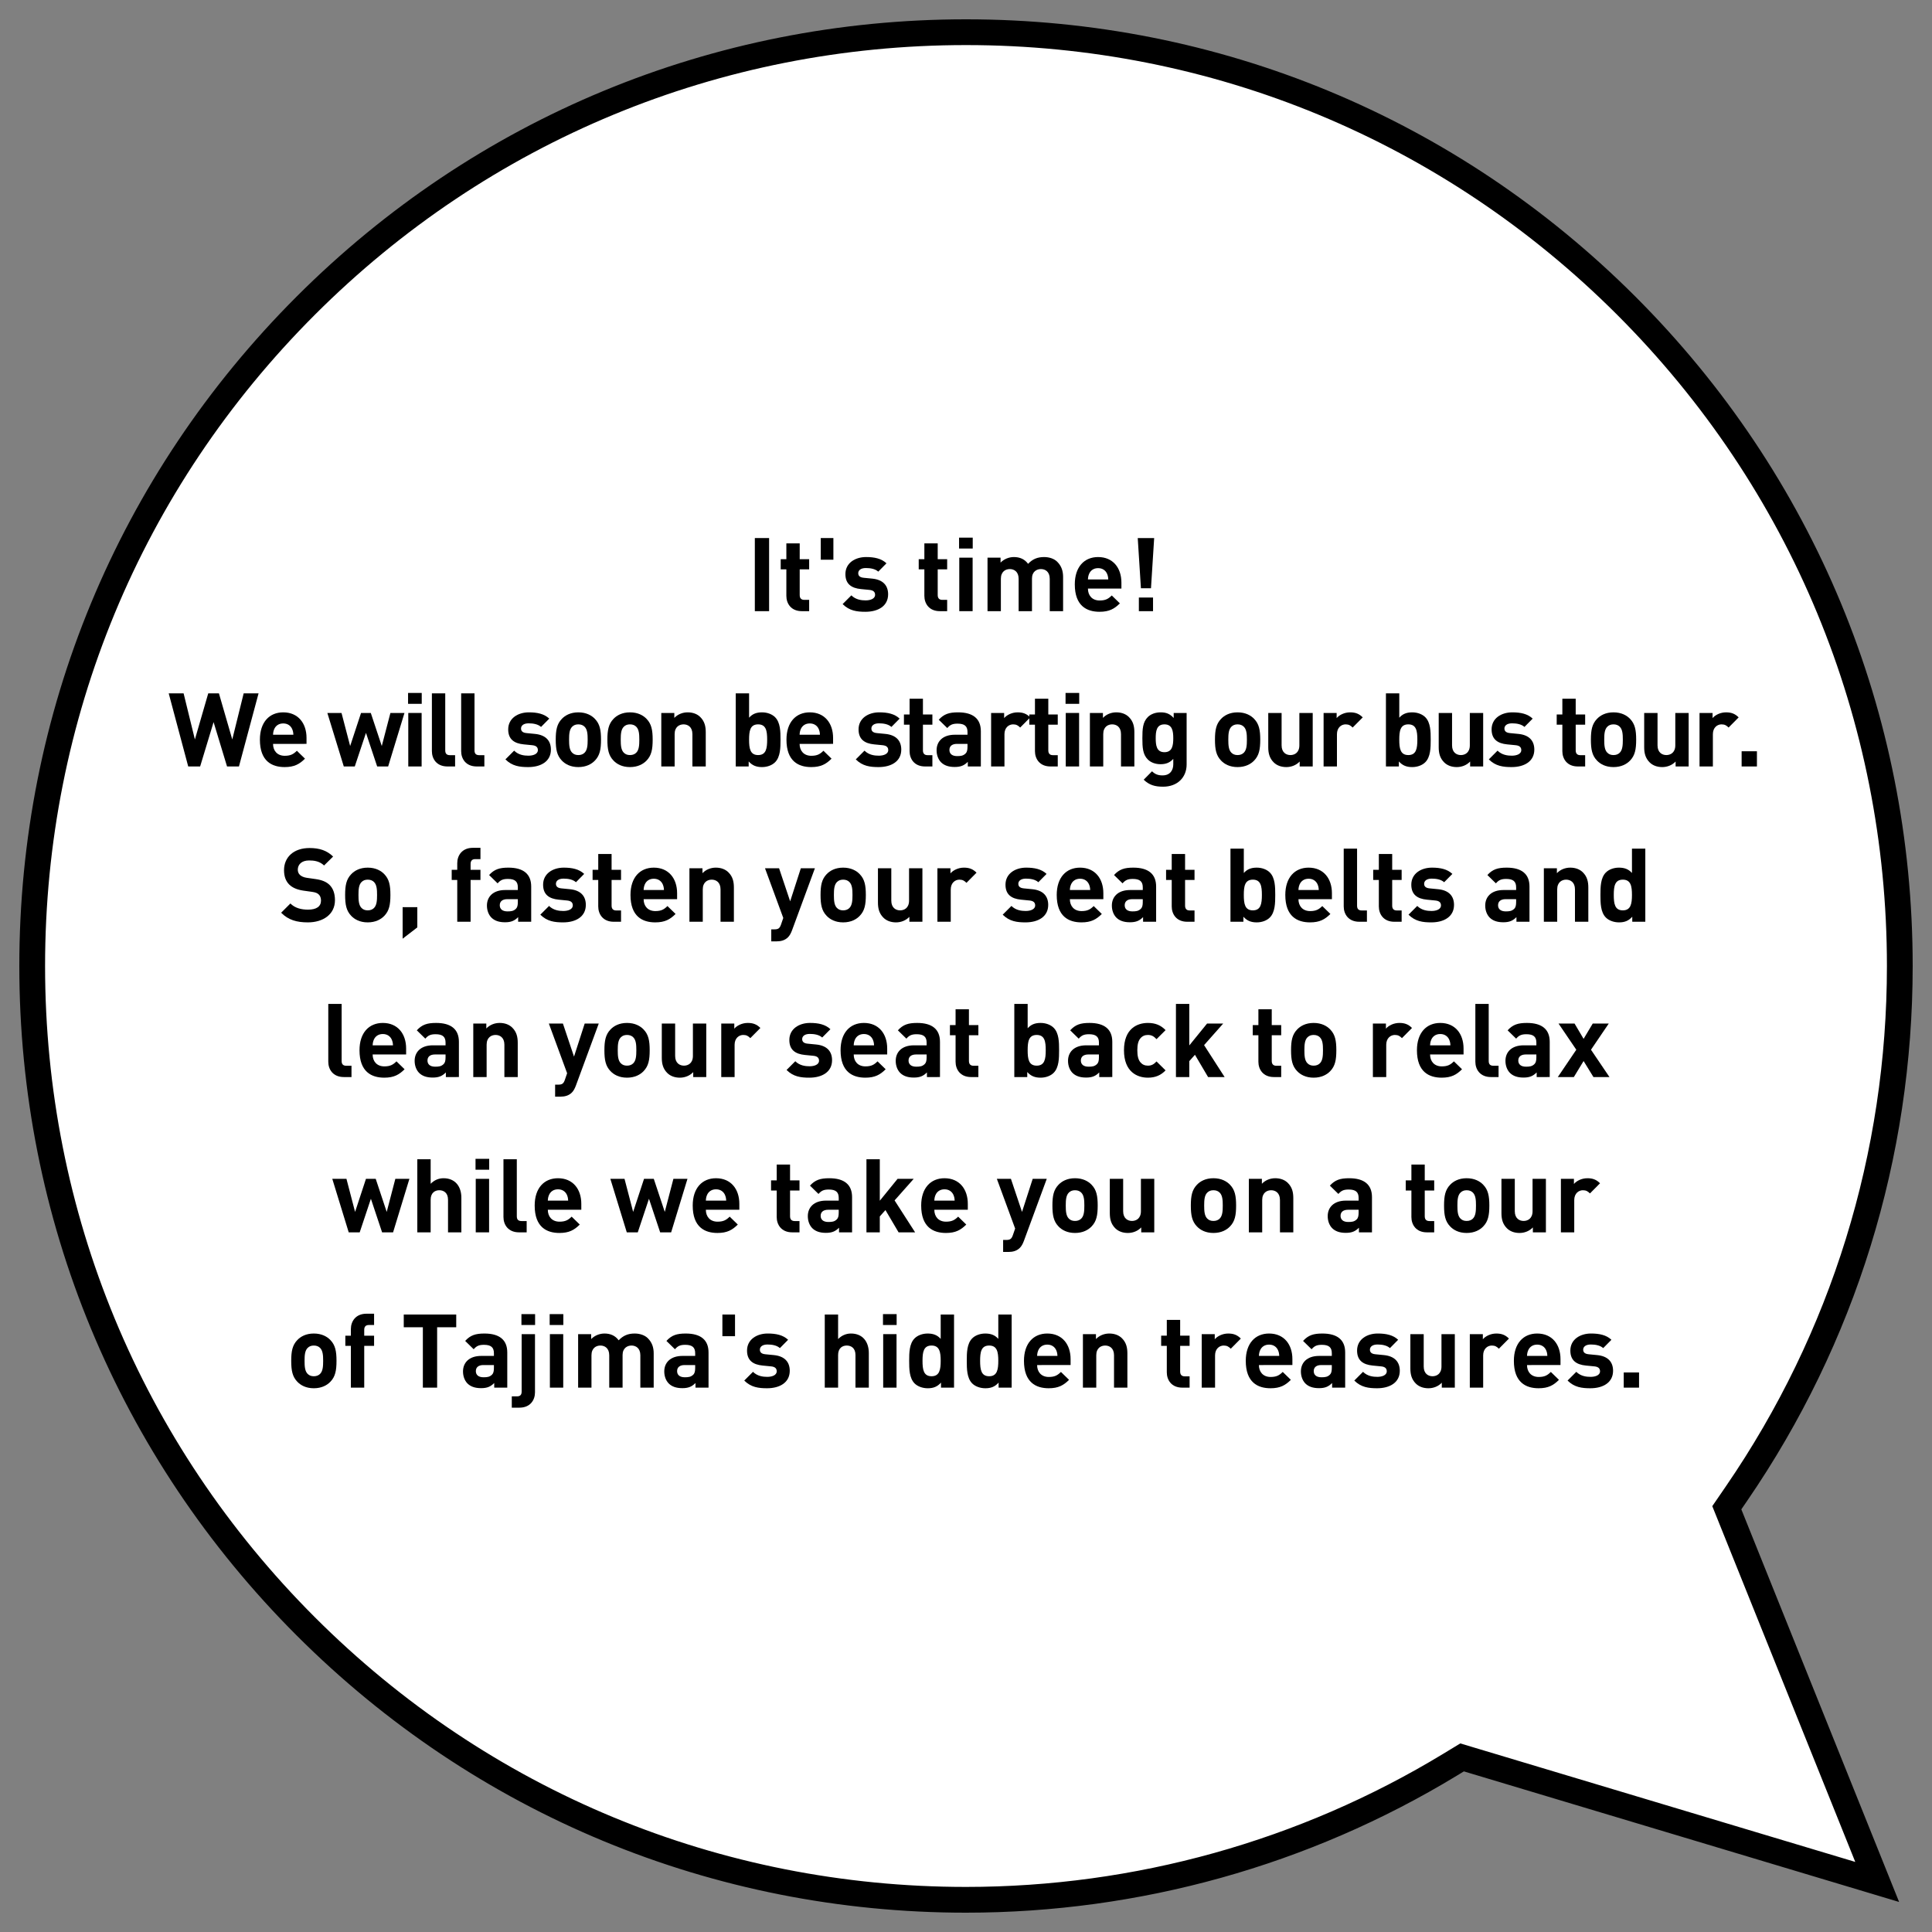 <?xml version="1.0" encoding="utf-8"?>
<!-- Generator: Adobe Illustrator 16.0.0, SVG Export Plug-In . SVG Version: 6.00 Build 0)  -->
<!DOCTYPE svg PUBLIC "-//W3C//DTD SVG 1.1//EN" "http://www.w3.org/Graphics/SVG/1.1/DTD/svg11.dtd">
<svg version="1.1" id="レイヤー_1" xmlns="http://www.w3.org/2000/svg" xmlns:xlink="http://www.w3.org/1999/xlink" x="0px"
	 y="0px" width="600px" height="600px" viewBox="0 0 600 600" enable-background="new 0 0 600 600" xml:space="preserve">
<rect x="0" y="0" width="600" height="600" fill="#808080" stroke="none"/>
<g>
	<g>
		<path fill="#FFFFFF" d="M300,590c-77.461,0-150.287-30.165-205.062-84.938C40.165,450.289,10,377.464,10,300
			c0-77.461,30.165-150.287,84.938-205.061C149.713,40.166,222.539,10,300,10c77.462,0,150.287,30.165,205.062,84.938
			C559.835,149.711,590,222.537,590,300c0,58.83-17.53,115.481-50.695,163.828l-3.028,4.416l46.698,116.207l-128.907-38.676
			l-3.802,2.309C405.09,575.506,353.129,590,300,590z"/>
		<path d="M300,14c76.394,0,148.215,29.749,202.232,83.767C556.251,151.784,586,223.605,586,300
			c0,58.02-17.287,113.888-49.993,161.565l-1.817,2.649l-2.424,3.533l1.598,3.976l42.802,106.509l-119.244-35.776l-3.408-1.023
			l-3.042,1.847l-2.281,1.385C403.641,571.706,352.397,586,300,586c-76.393,0-148.214-29.749-202.233-83.768
			C43.749,448.217,14,376.396,14,300c0-76.393,29.749-148.214,83.767-202.232C151.786,43.749,223.607,14,300,14 M300,6
			C221.47,6,147.639,36.582,92.11,92.111C36.581,147.64,6,221.47,6,300c0,78.529,30.58,152.361,86.11,207.89
			C147.64,563.419,221.47,594,300,594c53.862,0,106.54-14.695,152.341-42.497l2.281-1.385l135.163,40.553L540.786,468.74
			l1.817-2.649C576.229,417.073,594,359.639,594,300c0-78.531-30.58-152.361-86.11-207.89C452.36,36.581,378.53,6,300,6L300,6z"/>
	</g>
</g>
<g>
	<path d="M234.421,189.803v-22.706h4.432v22.706H234.421z"/>
	<path d="M249.026,189.803c-3.381,0-4.816-2.392-4.816-4.752v-8.228h-1.754v-3.157h1.754v-4.911h4.146v4.911h2.934v3.157h-2.934
		v7.973c0,0.957,0.446,1.499,1.435,1.499h1.499v3.508H249.026z"/>
	<path d="M254.893,173.826v-6.729h3.923v6.729H254.893z"/>
	<path d="M268.765,189.995c-2.615,0-4.975-0.287-7.08-2.392l2.711-2.711c1.371,1.371,3.156,1.562,4.433,1.562
		c1.435,0,2.935-0.479,2.935-1.722c0-0.829-0.447-1.403-1.755-1.531l-2.614-0.255c-2.998-0.287-4.848-1.595-4.848-4.656
		c0-3.444,3.029-5.294,6.41-5.294c2.582,0,4.752,0.446,6.346,1.945l-2.551,2.583c-0.957-0.86-2.424-1.116-3.859-1.116
		c-1.658,0-2.359,0.766-2.359,1.595c0,0.606,0.255,1.308,1.722,1.436l2.615,0.255c3.284,0.319,4.942,2.073,4.942,4.879
		C275.812,188.241,272.687,189.995,268.765,189.995z"/>
	<path d="M291.884,189.803c-3.38,0-4.814-2.392-4.814-4.752v-8.228h-1.755v-3.157h1.755v-4.911h4.145v4.911h2.935v3.157h-2.935
		v7.973c0,0.957,0.447,1.499,1.436,1.499h1.499v3.508H291.884z"/>
	<path d="M297.847,170.35v-3.381h4.242v3.381H297.847z M297.911,189.803v-16.615h4.146v16.615H297.911z"/>
	<path d="M326.006,189.803v-10.046c0-2.264-1.435-3.029-2.743-3.029c-1.274,0-2.772,0.766-2.772,2.934v10.142h-4.146v-10.046
		c0-2.264-1.436-3.029-2.742-3.029c-1.308,0-2.774,0.766-2.774,3.029v10.046h-4.146v-16.615h4.05v1.531
		c1.085-1.116,2.614-1.723,4.146-1.723c1.85,0,3.349,0.67,4.4,2.104c1.403-1.467,2.901-2.104,4.976-2.104
		c1.658,0,3.157,0.542,4.082,1.467c1.339,1.34,1.817,2.902,1.817,4.72v10.62L326.006,189.803L326.006,189.803z"/>
	<path d="M337.868,182.788c0,2.137,1.307,3.699,3.635,3.699c1.818,0,2.711-0.511,3.764-1.562l2.521,2.455
		c-1.69,1.69-3.316,2.615-6.314,2.615c-3.922,0-7.686-1.786-7.686-8.515c0-5.422,2.934-8.483,7.239-8.483
		c4.624,0,7.238,3.381,7.238,7.941v1.85H337.868z M343.8,178.163c-0.447-0.988-1.371-1.722-2.773-1.722
		c-1.403,0-2.328,0.733-2.774,1.722c-0.256,0.606-0.352,1.053-0.383,1.786h6.313C344.15,179.215,344.055,178.769,343.8,178.163z"/>
	<path d="M357.448,182.692h-3.125l-0.989-15.595h5.103L357.448,182.692z M353.685,189.803v-4.241h4.401v4.241H353.685z"/>
	<path d="M74.21,238.032h-3.7l-4.178-13.776l-4.177,13.776h-3.7l-6.06-22.706h4.625l3.508,14.318l4.146-14.318h3.317l4.145,14.318
		l3.541-14.318H80.3L74.21,238.032z"/>
	<path d="M84.796,231.017c0,2.137,1.309,3.699,3.636,3.699c1.817,0,2.711-0.511,3.763-1.562l2.52,2.455
		c-1.689,1.69-3.316,2.615-6.314,2.615c-3.922,0-7.686-1.786-7.686-8.515c0-5.422,2.934-8.483,7.24-8.483
		c4.623,0,7.238,3.381,7.238,7.941v1.85H84.796z M90.728,226.392c-0.446-0.988-1.371-1.722-2.773-1.722
		c-1.404,0-2.328,0.733-2.775,1.722c-0.255,0.606-0.351,1.053-0.383,1.786h6.314C91.079,227.444,90.983,226.999,90.728,226.392z"/>
	<path d="M120.544,238.032h-3.412l-3.476-10.429l-3.476,10.429h-3.413l-5.103-16.615h4.4l2.68,10.269l3.381-10.269h3.029
		l3.412,10.269l2.679-10.269h4.369L120.544,238.032z"/>
	<path d="M126.729,218.58v-3.381h4.242v3.381H126.729z M126.794,238.032v-16.615h4.146v16.615H126.794z"/>
	<path d="M138.976,238.032c-3.412,0-4.848-2.392-4.848-4.752v-17.954h4.146v17.699c0,0.988,0.414,1.499,1.467,1.499h1.595v3.508
		H138.976z"/>
	<path d="M148.065,238.032c-3.413,0-4.848-2.392-4.848-4.752v-17.954h4.146v17.699c0,0.988,0.415,1.499,1.467,1.499h1.595v3.508
		H148.065z"/>
	<path d="M164.042,238.224c-2.615,0-4.975-0.287-7.08-2.392l2.711-2.711c1.371,1.371,3.156,1.562,4.433,1.562
		c1.435,0,2.935-0.479,2.935-1.722c0-0.829-0.447-1.403-1.755-1.531l-2.614-0.255c-2.998-0.287-4.848-1.595-4.848-4.656
		c0-3.444,3.029-5.294,6.41-5.294c2.582,0,4.752,0.446,6.346,1.945l-2.551,2.583c-0.957-0.86-2.424-1.116-3.859-1.116
		c-1.658,0-2.359,0.766-2.359,1.595c0,0.606,0.255,1.308,1.722,1.436l2.615,0.255c3.284,0.319,4.942,2.073,4.942,4.879
		C171.089,236.469,167.964,238.224,164.042,238.224z"/>
	<path d="M184.77,236.183c-1.021,1.084-2.71,2.041-5.166,2.041s-4.114-0.957-5.135-2.041c-1.499-1.562-1.882-3.444-1.882-6.474
		c0-2.998,0.383-4.88,1.882-6.442c1.021-1.084,2.679-2.041,5.135-2.041s4.146,0.957,5.166,2.041
		c1.499,1.562,1.882,3.444,1.882,6.442C186.651,232.738,186.269,234.621,184.77,236.183z M181.549,225.69
		c-0.479-0.479-1.116-0.733-1.945-0.733s-1.435,0.255-1.913,0.733c-0.861,0.861-0.957,2.296-0.957,4.019
		c0,1.722,0.096,3.188,0.957,4.05c0.479,0.479,1.084,0.733,1.913,0.733s1.467-0.255,1.945-0.733c0.86-0.861,0.956-2.328,0.956-4.05
		C182.505,227.986,182.409,226.551,181.549,225.69z"/>
	<path d="M200.81,236.183c-1.02,1.084-2.71,2.041-5.166,2.041c-2.455,0-4.113-0.957-5.135-2.041
		c-1.498-1.562-1.881-3.444-1.881-6.474c0-2.998,0.383-4.88,1.881-6.442c1.021-1.084,2.68-2.041,5.135-2.041
		c2.456,0,4.146,0.957,5.166,2.041c1.5,1.562,1.883,3.444,1.883,6.442C202.692,232.738,202.31,234.621,200.81,236.183z
		 M197.589,225.69c-0.479-0.479-1.115-0.733-1.945-0.733c-0.828,0-1.435,0.255-1.913,0.733c-0.86,0.861-0.956,2.296-0.956,4.019
		c0,1.722,0.096,3.188,0.956,4.05c0.479,0.479,1.085,0.733,1.913,0.733c0.83,0,1.467-0.255,1.945-0.733
		c0.861-0.861,0.957-2.328,0.957-4.05C198.546,227.986,198.45,226.551,197.589,225.69z"/>
	<path d="M215.032,238.032v-10.046c0-2.264-1.436-3.029-2.742-3.029c-1.308,0-2.775,0.766-2.775,3.029v10.046h-4.145v-16.615h4.049
		v1.531c1.085-1.148,2.615-1.723,4.146-1.723c1.658,0,2.998,0.542,3.923,1.467c1.339,1.34,1.69,2.902,1.69,4.72v10.62H215.032z"/>
	<path d="M240.704,236.725c-0.925,0.925-2.424,1.499-4.05,1.499c-1.754,0-2.998-0.479-4.146-1.754v1.562h-4.019v-22.705h4.146v7.558
		c1.084-1.212,2.328-1.658,4.019-1.658c1.626,0,3.125,0.574,4.05,1.499c1.658,1.658,1.69,4.497,1.69,6.984
		C242.394,232.196,242.362,235.066,240.704,236.725z M235.442,224.958c-2.487,0-2.807,2.041-2.807,4.752s0.319,4.783,2.807,4.783
		c2.488,0,2.807-2.072,2.807-4.783S237.93,224.958,235.442,224.958z"/>
	<path d="M248.325,231.017c0,2.137,1.309,3.699,3.636,3.699c1.817,0,2.711-0.511,3.763-1.562l2.52,2.455
		c-1.689,1.69-3.316,2.615-6.314,2.615c-3.922,0-7.686-1.786-7.686-8.515c0-5.422,2.934-8.483,7.24-8.483
		c4.623,0,7.238,3.381,7.238,7.941v1.85H248.325z M254.257,226.392c-0.446-0.988-1.371-1.722-2.773-1.722
		c-1.404,0-2.328,0.733-2.775,1.722c-0.255,0.606-0.351,1.053-0.383,1.786h6.314C254.608,227.444,254.513,226.999,254.257,226.392z"
		/>
	<path d="M272.849,238.224c-2.615,0-4.975-0.287-7.08-2.392l2.711-2.711c1.371,1.371,3.156,1.562,4.433,1.562
		c1.435,0,2.935-0.479,2.935-1.722c0-0.829-0.447-1.403-1.755-1.531l-2.614-0.255c-2.998-0.287-4.848-1.595-4.848-4.656
		c0-3.444,3.029-5.294,6.41-5.294c2.582,0,4.752,0.446,6.346,1.945l-2.551,2.583c-0.957-0.86-2.424-1.116-3.859-1.116
		c-1.658,0-2.359,0.766-2.359,1.595c0,0.606,0.255,1.308,1.722,1.436l2.615,0.255c3.284,0.319,4.942,2.073,4.942,4.879
		C279.896,236.469,276.771,238.224,272.849,238.224z"/>
	<path d="M287.294,238.032c-3.38,0-4.814-2.392-4.814-4.752v-8.228h-1.755v-3.157h1.755v-4.911h4.145v4.911h2.935v3.157h-2.935
		v7.973c0,0.957,0.447,1.499,1.436,1.499h1.499v3.508H287.294z"/>
	<path d="M300.561,238.032v-1.436c-1.116,1.116-2.168,1.595-4.082,1.595c-1.882,0-3.253-0.479-4.241-1.467
		c-0.893-0.925-1.371-2.264-1.371-3.731c0-2.646,1.817-4.815,5.676-4.815h3.923v-0.829c0-1.817-0.893-2.615-3.093-2.615
		c-1.596,0-2.328,0.383-3.189,1.372l-2.646-2.584c1.626-1.785,3.221-2.296,5.995-2.296c4.654,0,7.078,1.978,7.078,5.868v10.938
		H300.561z M300.465,231.017h-3.284c-1.5,0-2.328,0.701-2.328,1.881c0,1.148,0.766,1.914,2.392,1.914
		c1.147,0,1.882-0.096,2.614-0.798c0.447-0.414,0.606-1.084,0.606-2.104V231.017z"/>
	<path d="M316.823,225.945c-0.638-0.638-1.181-0.988-2.199-0.988c-1.276,0-2.68,0.957-2.68,3.062v10.014h-4.146v-16.615h4.05v1.595
		c0.797-0.957,2.394-1.786,4.179-1.786c1.627,0,2.774,0.415,3.923,1.562L316.823,225.945z"/>
	<path d="M326.231,238.032c-3.382,0-4.816-2.392-4.816-4.752v-8.228h-1.754v-3.157h1.754v-4.911h4.146v4.911h2.935v3.157h-2.935
		v7.973c0,0.957,0.446,1.499,1.436,1.499h1.499v3.508H326.231z"/>
	<path d="M330.917,218.58v-3.381h4.242v3.381H330.917z M330.981,238.032v-16.615h4.146v16.615H330.981z"/>
	<path d="M348.138,238.032v-10.046c0-2.264-1.435-3.029-2.741-3.029c-1.308,0-2.774,0.766-2.774,3.029v10.046h-4.146v-16.615h4.052
		v1.531c1.084-1.148,2.613-1.723,4.145-1.723c1.658,0,2.998,0.542,3.924,1.467c1.339,1.34,1.689,2.902,1.689,4.72v10.62H348.138z"/>
	<path d="M361.214,244.314c-2.552,0-4.306-0.51-6.027-2.168l2.582-2.615c0.927,0.893,1.851,1.275,3.255,1.275
		c2.486,0,3.348-1.754,3.348-3.444v-1.69c-1.084,1.212-2.328,1.659-3.954,1.659s-3.029-0.543-3.954-1.468
		c-1.562-1.562-1.689-3.699-1.689-6.601c0-2.902,0.128-5.007,1.689-6.57c0.925-0.925,2.359-1.467,3.986-1.467
		c1.754,0,2.901,0.479,4.05,1.754v-1.562h4.019v16.01C368.517,241.414,365.679,244.314,361.214,244.314z M361.628,224.958
		c-2.455,0-2.711,2.104-2.711,4.306c0,2.2,0.256,4.337,2.711,4.337s2.742-2.137,2.742-4.337
		C364.37,227.062,364.083,224.958,361.628,224.958z"/>
	<path d="M389.499,236.183c-1.021,1.084-2.71,2.041-5.166,2.041c-2.455,0-4.113-0.957-5.135-2.041
		c-1.498-1.562-1.881-3.444-1.881-6.474c0-2.998,0.383-4.88,1.881-6.442c1.021-1.084,2.68-2.041,5.135-2.041
		c2.456,0,4.146,0.957,5.166,2.041c1.5,1.562,1.883,3.444,1.883,6.442C391.382,232.738,390.999,234.621,389.499,236.183z
		 M386.278,225.69c-0.479-0.479-1.115-0.733-1.945-0.733c-0.828,0-1.435,0.255-1.913,0.733c-0.86,0.861-0.956,2.296-0.956,4.019
		c0,1.722,0.096,3.188,0.956,4.05c0.479,0.479,1.085,0.733,1.913,0.733c0.83,0,1.467-0.255,1.945-0.733
		c0.86-0.861,0.957-2.328,0.957-4.05C387.235,227.986,387.14,226.551,386.278,225.69z"/>
	<path d="M403.626,238.032v-1.53c-1.084,1.147-2.615,1.722-4.146,1.722c-1.658,0-2.997-0.542-3.924-1.467
		c-1.34-1.34-1.688-2.902-1.688-4.72v-10.62h4.146v10.046c0,2.264,1.436,3.029,2.742,3.029c1.308,0,2.774-0.766,2.774-3.029v-10.046
		h4.146v16.615H403.626L403.626,238.032z"/>
	<path d="M420.081,225.945c-0.637-0.638-1.18-0.988-2.199-0.988c-1.275,0-2.68,0.957-2.68,3.062v10.014h-4.146v-16.615h4.051v1.595
		c0.797-0.957,2.393-1.786,4.178-1.786c1.627,0,2.774,0.415,3.923,1.562L420.081,225.945z"/>
	<path d="M442.628,236.725c-0.926,0.925-2.424,1.499-4.051,1.499c-1.754,0-2.998-0.479-4.146-1.754v1.562h-4.018v-22.705h4.146
		v7.558c1.085-1.212,2.328-1.658,4.02-1.658c1.627,0,3.125,0.574,4.051,1.499c1.658,1.658,1.689,4.497,1.689,6.984
		C444.318,232.196,444.286,235.066,442.628,236.725z M437.365,224.958c-2.487,0-2.808,2.041-2.808,4.752s0.319,4.783,2.808,4.783
		c2.487,0,2.806-2.072,2.806-4.783S439.853,224.958,437.365,224.958z"/>
	<path d="M456.562,238.032v-1.53c-1.084,1.147-2.614,1.722-4.146,1.722c-1.658,0-2.997-0.542-3.922-1.467
		c-1.34-1.34-1.69-2.902-1.69-4.72v-10.62h4.146v10.046c0,2.264,1.436,3.029,2.742,3.029c1.309,0,2.774-0.766,2.774-3.029v-10.046
		h4.146v16.615H456.562L456.562,238.032z"/>
	<path d="M469.446,238.224c-2.615,0-4.976-0.287-7.08-2.392l2.711-2.711c1.371,1.371,3.157,1.562,4.434,1.562
		c1.436,0,2.935-0.479,2.935-1.722c0-0.829-0.447-1.403-1.754-1.531l-2.615-0.255c-2.998-0.287-4.848-1.595-4.848-4.656
		c0-3.444,3.028-5.294,6.409-5.294c2.583,0,4.752,0.446,6.347,1.945l-2.552,2.583c-0.957-0.86-2.424-1.116-3.858-1.116
		c-1.658,0-2.359,0.766-2.359,1.595c0,0.606,0.256,1.308,1.724,1.436l2.614,0.255c3.284,0.319,4.942,2.073,4.942,4.879
		C476.494,236.469,473.369,238.224,469.446,238.224z"/>
	<path d="M490.016,238.032c-3.38,0-4.814-2.392-4.814-4.752v-8.228h-1.754v-3.157h1.754v-4.911h4.146v4.911h2.936v3.157h-2.936
		v7.973c0,0.957,0.446,1.499,1.436,1.499h1.5v3.508H490.016z"/>
	<path d="M506.247,236.183c-1.021,1.084-2.711,2.041-5.166,2.041c-2.456,0-4.115-0.957-5.135-2.041
		c-1.499-1.562-1.882-3.444-1.882-6.474c0-2.998,0.383-4.88,1.882-6.442c1.02-1.084,2.679-2.041,5.135-2.041
		c2.455,0,4.145,0.957,5.166,2.041c1.498,1.562,1.881,3.444,1.881,6.442C508.128,232.738,507.745,234.621,506.247,236.183z
		 M503.026,225.69c-0.479-0.479-1.117-0.733-1.945-0.733c-0.83,0-1.437,0.255-1.914,0.733c-0.861,0.861-0.957,2.296-0.957,4.019
		c0,1.722,0.096,3.188,0.957,4.05c0.479,0.479,1.084,0.733,1.914,0.733c0.828,0,1.467-0.255,1.945-0.733
		c0.86-0.861,0.957-2.328,0.957-4.05C503.983,227.986,503.888,226.551,503.026,225.69z"/>
	<path d="M520.374,238.032v-1.53c-1.084,1.147-2.615,1.722-4.146,1.722c-1.658,0-2.996-0.542-3.923-1.467
		c-1.34-1.34-1.688-2.902-1.688-4.72v-10.62h4.145v10.046c0,2.264,1.437,3.029,2.744,3.029s2.773-0.766,2.773-3.029v-10.046h4.146
		v16.615H520.374L520.374,238.032z"/>
	<path d="M536.829,225.945c-0.637-0.638-1.18-0.988-2.201-0.988c-1.275,0-2.678,0.957-2.678,3.062v10.014h-4.146v-16.615h4.052
		v1.595c0.797-0.957,2.391-1.786,4.178-1.786c1.627,0,2.772,0.415,3.922,1.562L536.829,225.945z"/>
	<path d="M540.878,238.032v-4.72h4.752v4.72H540.878z"/>
	<path d="M95.606,286.452c-3.445,0-6.06-0.733-8.292-2.998l2.87-2.87c1.436,1.436,3.381,1.914,5.485,1.914
		c2.614,0,4.019-0.989,4.019-2.807c0-0.798-0.224-1.467-0.702-1.914c-0.446-0.414-0.956-0.638-2.009-0.797l-2.742-0.383
		c-1.945-0.287-3.381-0.893-4.401-1.882c-1.085-1.084-1.626-2.551-1.626-4.464c0-4.051,2.997-6.889,7.908-6.889
		c3.125,0,5.39,0.766,7.335,2.646l-2.806,2.774c-1.436-1.371-3.158-1.562-4.656-1.562c-2.36,0-3.508,1.308-3.508,2.87
		c0,0.574,0.19,1.181,0.669,1.627c0.446,0.414,1.181,0.766,2.104,0.893l2.68,0.383c2.072,0.287,3.38,0.861,4.336,1.754
		c1.213,1.148,1.755,2.807,1.755,4.815C104.025,283.964,100.358,286.452,95.606,286.452z"/>
	<path d="M119.364,284.411c-1.021,1.084-2.711,2.041-5.166,2.041c-2.456,0-4.115-0.957-5.135-2.041
		c-1.499-1.562-1.882-3.444-1.882-6.474c0-2.998,0.383-4.88,1.882-6.442c1.02-1.084,2.679-2.041,5.135-2.041
		c2.455,0,4.145,0.957,5.166,2.041c1.498,1.562,1.881,3.444,1.881,6.442C121.245,280.966,120.862,282.848,119.364,284.411z
		 M116.144,273.918c-0.479-0.479-1.117-0.733-1.945-0.733c-0.83,0-1.436,0.255-1.914,0.733c-0.861,0.861-0.957,2.296-0.957,4.019
		c0,1.722,0.096,3.188,0.957,4.05c0.479,0.479,1.084,0.733,1.914,0.733c0.828,0,1.467-0.255,1.945-0.733
		c0.86-0.861,0.956-2.328,0.956-4.05C117.1,276.214,117.004,274.78,116.144,273.918z"/>
	<path d="M125.04,291.522v-9.79h4.561v6.282L125.04,291.522z"/>
	<path d="M146.15,273.281v12.979h-4.146v-12.979h-1.723v-3.157h1.723v-2.073c0-2.359,1.467-4.752,4.848-4.752h2.359v3.509h-1.627
		c-0.988,0-1.435,0.542-1.435,1.499v1.817h3.062v3.157L146.15,273.281L146.15,273.281z"/>
	<path d="M160.915,286.26v-1.436c-1.115,1.116-2.168,1.595-4.082,1.595c-1.881,0-3.252-0.479-4.24-1.467
		c-0.894-0.925-1.372-2.264-1.372-3.731c0-2.646,1.817-4.815,5.677-4.815h3.922v-0.829c0-1.817-0.893-2.615-3.093-2.615
		c-1.595,0-2.328,0.383-3.188,1.372l-2.647-2.584c1.626-1.785,3.221-2.296,5.995-2.296c4.656,0,7.08,1.978,7.08,5.868v10.938
		H160.915z M160.819,279.245h-3.284c-1.499,0-2.328,0.701-2.328,1.881c0,1.148,0.766,1.914,2.392,1.914
		c1.148,0,1.882-0.096,2.615-0.798c0.447-0.414,0.605-1.084,0.605-2.104V279.245z"/>
	<path d="M174.883,286.452c-2.614,0-4.976-0.287-7.079-2.392l2.71-2.711c1.372,1.371,3.157,1.562,4.433,1.562
		c1.436,0,2.935-0.479,2.935-1.722c0-0.829-0.446-1.403-1.755-1.531l-2.614-0.255c-2.998-0.287-4.848-1.595-4.848-4.656
		c0-3.444,3.03-5.294,6.41-5.294c2.583,0,4.752,0.446,6.347,1.945l-2.552,2.583c-0.956-0.86-2.423-1.116-3.858-1.116
		c-1.658,0-2.36,0.766-2.36,1.595c0,0.606,0.255,1.308,1.722,1.436l2.615,0.255c3.285,0.319,4.943,2.073,4.943,4.879
		C181.931,284.698,178.806,286.452,174.883,286.452z"/>
	<path d="M190.604,286.26c-3.381,0-4.815-2.392-4.815-4.752v-8.228h-1.755v-3.157h1.755v-4.911h4.146v4.911h2.934v3.157h-2.934
		v7.973c0,0.957,0.447,1.499,1.436,1.499h1.498v3.508H190.604L190.604,286.26z"/>
	<path d="M199.884,279.245c0,2.137,1.309,3.699,3.636,3.699c1.817,0,2.711-0.511,3.763-1.562l2.52,2.455
		c-1.689,1.69-3.316,2.615-6.314,2.615c-3.922,0-7.686-1.786-7.686-8.515c0-5.422,2.934-8.483,7.24-8.483
		c4.623,0,7.238,3.381,7.238,7.941v1.85H199.884L199.884,279.245z M205.815,274.62c-0.446-0.988-1.371-1.722-2.773-1.722
		c-1.404,0-2.328,0.733-2.775,1.722c-0.255,0.606-0.351,1.053-0.383,1.786h6.314C206.167,275.672,206.071,275.226,205.815,274.62z"
		/>
	<path d="M223.769,286.26v-10.046c0-2.264-1.435-3.029-2.742-3.029c-1.307,0-2.774,0.766-2.774,3.029v10.046h-4.146v-16.615h4.051
		v1.531c1.084-1.148,2.614-1.723,4.145-1.723c1.658,0,2.998,0.542,3.924,1.467c1.339,1.34,1.689,2.902,1.689,4.72v10.62
		L223.769,286.26L223.769,286.26z"/>
	<path d="M245.964,288.939c-0.35,0.925-0.732,1.627-1.243,2.137c-0.956,0.957-2.2,1.275-3.571,1.275h-1.627v-3.73h0.957
		c1.18,0,1.658-0.287,2.072-1.499l0.702-2.041l-5.677-15.436h4.369l3.444,10.269l3.316-10.269h4.369L245.964,288.939z"/>
	<path d="M267.011,284.411c-1.02,1.084-2.71,2.041-5.166,2.041c-2.455,0-4.113-0.957-5.135-2.041
		c-1.498-1.562-1.881-3.444-1.881-6.474c0-2.998,0.383-4.88,1.881-6.442c1.021-1.084,2.68-2.041,5.135-2.041
		c2.456,0,4.146,0.957,5.166,2.041c1.5,1.562,1.883,3.444,1.883,6.442C268.894,280.966,268.511,282.848,267.011,284.411z
		 M263.79,273.918c-0.479-0.479-1.115-0.733-1.945-0.733c-0.828,0-1.435,0.255-1.913,0.733c-0.86,0.861-0.956,2.296-0.956,4.019
		c0,1.722,0.096,3.188,0.956,4.05c0.479,0.479,1.085,0.733,1.913,0.733c0.83,0,1.467-0.255,1.945-0.733
		c0.861-0.861,0.957-2.328,0.957-4.05C264.747,276.214,264.651,274.78,263.79,273.918z"/>
	<path d="M282.414,286.26v-1.53c-1.085,1.147-2.615,1.722-4.146,1.722c-1.658,0-2.998-0.542-3.924-1.467
		c-1.339-1.34-1.689-2.902-1.689-4.72v-10.62h4.146v10.046c0,2.264,1.435,3.029,2.742,3.029s2.774-0.766,2.774-3.029v-10.046h4.146
		v16.615H282.414L282.414,286.26z"/>
	<path d="M300.145,274.173c-0.638-0.638-1.18-0.988-2.2-0.988c-1.275,0-2.68,0.957-2.68,3.062v10.014h-4.145v-16.615h4.049v1.595
		c0.798-0.957,2.393-1.786,4.178-1.786c1.627,0,2.775,0.415,3.924,1.562L300.145,274.173z"/>
	<path d="M318.48,286.452c-2.614,0-4.977-0.287-7.079-2.392l2.71-2.711c1.372,1.371,3.156,1.562,4.433,1.562
		c1.437,0,2.935-0.479,2.935-1.722c0-0.829-0.445-1.403-1.755-1.531l-2.613-0.255c-2.998-0.287-4.849-1.595-4.849-4.656
		c0-3.444,3.03-5.294,6.41-5.294c2.583,0,4.752,0.446,6.347,1.945l-2.552,2.583c-0.956-0.86-2.423-1.116-3.857-1.116
		c-1.658,0-2.36,0.766-2.36,1.595c0,0.606,0.255,1.308,1.722,1.436l2.615,0.255c3.285,0.319,4.943,2.073,4.943,4.879
		C325.528,284.698,322.403,286.452,318.48,286.452z"/>
	<path d="M332.257,279.245c0,2.137,1.308,3.699,3.635,3.699c1.818,0,2.711-0.511,3.765-1.562l2.52,2.455
		c-1.689,1.69-3.315,2.615-6.313,2.615c-3.922,0-7.687-1.786-7.687-8.515c0-5.422,2.935-8.483,7.239-8.483
		c4.624,0,7.239,3.381,7.239,7.941v1.85H332.257L332.257,279.245z M338.188,274.62c-0.446-0.988-1.37-1.722-2.773-1.722
		s-2.328,0.733-2.774,1.722c-0.256,0.606-0.352,1.053-0.383,1.786h6.314C338.539,275.672,338.443,275.226,338.188,274.62z"/>
	<path d="M354.993,286.26v-1.436c-1.115,1.116-2.168,1.595-4.082,1.595c-1.881,0-3.252-0.479-4.24-1.467
		c-0.894-0.925-1.372-2.264-1.372-3.731c0-2.646,1.817-4.815,5.677-4.815h3.923v-0.829c0-1.817-0.894-2.615-3.094-2.615
		c-1.595,0-2.328,0.383-3.188,1.372l-2.647-2.584c1.626-1.785,3.222-2.296,5.995-2.296c4.656,0,7.08,1.978,7.08,5.868v10.938
		H354.993z M354.897,279.245h-3.284c-1.499,0-2.328,0.701-2.328,1.881c0,1.148,0.766,1.914,2.392,1.914
		c1.148,0,1.882-0.096,2.615-0.798c0.447-0.414,0.605-1.084,0.605-2.104V279.245z"/>
	<path d="M368.706,286.26c-3.381,0-4.815-2.392-4.815-4.752v-8.228h-1.755v-3.157h1.755v-4.911h4.146v4.911h2.934v3.157h-2.934
		v7.973c0,0.957,0.447,1.499,1.436,1.499h1.498v3.508H368.706L368.706,286.26z"/>
	<path d="M394.345,284.953c-0.924,0.925-2.423,1.499-4.049,1.499c-1.754,0-2.998-0.479-4.146-1.754v1.562h-4.019v-22.706h4.146
		v7.558c1.085-1.212,2.328-1.658,4.02-1.658c1.626,0,3.125,0.574,4.049,1.499c1.659,1.658,1.691,4.497,1.691,6.984
		S396.004,283.294,394.345,284.953z M389.083,273.185c-2.486,0-2.807,2.041-2.807,4.752s0.319,4.783,2.807,4.783
		c2.488,0,2.807-2.072,2.807-4.783S391.571,273.185,389.083,273.185z"/>
	<path d="M403.243,279.245c0,2.137,1.307,3.699,3.635,3.699c1.818,0,2.711-0.511,3.764-1.562l2.521,2.455
		c-1.691,1.69-3.317,2.615-6.314,2.615c-3.923,0-7.686-1.786-7.686-8.515c0-5.422,2.934-8.483,7.238-8.483
		c4.625,0,7.239,3.381,7.239,7.941v1.85H403.243L403.243,279.245z M409.175,274.62c-0.447-0.988-1.372-1.722-2.774-1.722
		s-2.328,0.733-2.774,1.722c-0.255,0.606-0.351,1.053-0.382,1.786h6.313C409.524,275.672,409.429,275.226,409.175,274.62z"/>
	<path d="M422.153,286.26c-3.413,0-4.849-2.392-4.849-4.752v-17.954h4.146v17.699c0,0.988,0.415,1.499,1.467,1.499h1.595v3.508
		H422.153L422.153,286.26z"/>
	<path d="M433.027,286.26c-3.38,0-4.815-2.392-4.815-4.752v-8.228h-1.754v-3.157h1.754v-4.911h4.146v4.911h2.935v3.157h-2.935v7.973
		c0,0.957,0.445,1.499,1.435,1.499h1.5v3.508H433.027L433.027,286.26z"/>
	<path d="M444.507,286.452c-2.614,0-4.975-0.287-7.079-2.392l2.71-2.711c1.372,1.371,3.158,1.562,4.435,1.562
		c1.436,0,2.934-0.479,2.934-1.722c0-0.829-0.446-1.403-1.754-1.531l-2.615-0.255c-2.998-0.287-4.848-1.595-4.848-4.656
		c0-3.444,3.03-5.294,6.41-5.294c2.584,0,4.752,0.446,6.347,1.945l-2.552,2.583c-0.956-0.86-2.423-1.116-3.857-1.116
		c-1.659,0-2.36,0.766-2.36,1.595c0,0.606,0.256,1.308,1.723,1.436l2.615,0.255c3.285,0.319,4.942,2.073,4.942,4.879
		C451.556,284.698,448.431,286.452,444.507,286.452z"/>
	<path d="M470.944,286.26v-1.436c-1.117,1.116-2.169,1.595-4.082,1.595c-1.882,0-3.254-0.479-4.242-1.467
		c-0.894-0.925-1.371-2.264-1.371-3.731c0-2.646,1.818-4.815,5.677-4.815h3.923v-0.829c0-1.817-0.893-2.615-3.094-2.615
		c-1.595,0-2.328,0.383-3.188,1.372l-2.646-2.584c1.627-1.785,3.221-2.296,5.996-2.296c4.655,0,7.079,1.978,7.079,5.868v10.938
		H470.944z M470.849,279.245h-3.284c-1.499,0-2.328,0.701-2.328,1.881c0,1.148,0.766,1.914,2.393,1.914
		c1.147,0,1.881-0.096,2.614-0.798c0.446-0.414,0.605-1.084,0.605-2.104V279.245z"/>
	<path d="M489.12,286.26v-10.046c0-2.264-1.436-3.029-2.742-3.029s-2.774,0.766-2.774,3.029v10.046h-4.146v-16.615h4.051v1.531
		c1.084-1.148,2.614-1.723,4.146-1.723c1.657,0,2.998,0.542,3.924,1.467c1.339,1.34,1.688,2.902,1.688,4.72v10.62L489.12,286.26
		L489.12,286.26z"/>
	<path d="M506.915,286.26v-1.562c-1.148,1.275-2.359,1.754-4.113,1.754c-1.627,0-3.157-0.574-4.082-1.499
		c-1.657-1.658-1.689-4.528-1.689-7.016s0.032-5.326,1.689-6.984c0.925-0.925,2.424-1.499,4.05-1.499
		c1.69,0,2.967,0.446,4.051,1.658v-7.558h4.146v22.706H506.915L506.915,286.26z M503.981,273.185c-2.487,0-2.808,2.041-2.808,4.752
		s0.319,4.783,2.808,4.783c2.487,0,2.838-2.072,2.838-4.783S506.47,273.185,503.981,273.185z"/>
	<path d="M106.8,334.489c-3.413,0-4.848-2.393-4.848-4.752v-17.955h4.146v17.699c0,0.988,0.415,1.5,1.467,1.5h1.595v3.508H106.8z"/>
	<path d="M115.729,327.474c0,2.138,1.308,3.699,3.636,3.699c1.817,0,2.711-0.512,3.763-1.562l2.52,2.454
		c-1.69,1.689-3.317,2.615-6.314,2.615c-3.923,0-7.686-1.787-7.686-8.516c0-5.422,2.934-8.482,7.239-8.482
		c4.624,0,7.239,3.381,7.239,7.941v1.85H115.729z M121.66,322.849c-0.446-0.987-1.372-1.723-2.774-1.723
		c-1.403,0-2.328,0.734-2.775,1.723c-0.254,0.605-0.35,1.054-0.382,1.785h6.314C122.011,323.901,121.915,323.454,121.66,322.849z"/>
	<path d="M138.466,334.489v-1.436c-1.117,1.114-2.169,1.594-4.082,1.594c-1.882,0-3.254-0.479-4.242-1.467
		c-0.893-0.925-1.371-2.265-1.371-3.73c0-2.646,1.818-4.816,5.677-4.816h3.923v-0.828c0-1.817-0.893-2.615-3.094-2.615
		c-1.595,0-2.328,0.384-3.189,1.371l-2.646-2.584c1.627-1.785,3.221-2.295,5.996-2.295c4.655,0,7.079,1.978,7.079,5.867v10.939
		H138.466L138.466,334.489z M138.37,327.474h-3.285c-1.499,0-2.328,0.701-2.328,1.881c0,1.148,0.766,1.914,2.393,1.914
		c1.147,0,1.881-0.096,2.614-0.799c0.446-0.414,0.606-1.084,0.606-2.104V327.474z"/>
	<path d="M156.642,334.489v-10.047c0-2.264-1.435-3.029-2.742-3.029s-2.774,0.766-2.774,3.029v10.047h-4.146v-16.615h4.051v1.531
		c1.084-1.148,2.614-1.723,4.145-1.723c1.658,0,2.998,0.541,3.924,1.467c1.339,1.34,1.689,2.902,1.689,4.719v10.621H156.642
		L156.642,334.489z"/>
	<path d="M178.837,337.167c-0.35,0.926-0.732,1.627-1.243,2.137c-0.956,0.957-2.2,1.275-3.571,1.275h-1.627v-3.73h0.957
		c1.18,0,1.658-0.287,2.072-1.498l0.702-2.041l-5.677-15.436h4.369l3.444,10.268l3.316-10.268h4.369L178.837,337.167z"/>
	<path d="M199.884,332.64c-1.02,1.084-2.71,2.041-5.166,2.041c-2.455,0-4.113-0.957-5.135-2.041
		c-1.498-1.562-1.881-3.444-1.881-6.475c0-2.998,0.383-4.879,1.881-6.441c1.021-1.084,2.68-2.041,5.135-2.041
		c2.456,0,4.146,0.957,5.166,2.041c1.5,1.562,1.883,3.443,1.883,6.441C201.767,329.194,201.384,331.077,199.884,332.64z
		 M196.663,322.147c-0.479-0.479-1.115-0.734-1.945-0.734c-0.828,0-1.435,0.256-1.913,0.734c-0.86,0.861-0.956,2.295-0.956,4.018
		s0.096,3.189,0.956,4.051c0.479,0.479,1.085,0.732,1.913,0.732c0.83,0,1.467-0.254,1.945-0.732
		c0.861-0.861,0.957-2.328,0.957-4.051S197.524,323.009,196.663,322.147z"/>
	<path d="M215.287,334.489v-1.531c-1.085,1.148-2.615,1.723-4.146,1.723c-1.658,0-2.998-0.543-3.924-1.467
		c-1.339-1.34-1.689-2.902-1.689-4.721v-10.619h4.146v10.045c0,2.264,1.435,3.029,2.742,3.029s2.774-0.766,2.774-3.029v-10.045
		h4.146v16.615H215.287L215.287,334.489z"/>
	<path d="M233.018,322.401c-0.638-0.637-1.18-0.988-2.2-0.988c-1.275,0-2.68,0.957-2.68,3.062v10.014h-4.145v-16.615h4.049v1.594
		c0.798-0.957,2.393-1.785,4.178-1.785c1.627,0,2.775,0.414,3.924,1.562L233.018,322.401z"/>
	<path d="M251.354,334.681c-2.614,0-4.976-0.287-7.079-2.393l2.71-2.711c1.372,1.371,3.157,1.562,4.433,1.562
		c1.436,0,2.935-0.479,2.935-1.722c0-0.83-0.446-1.403-1.755-1.53l-2.614-0.257c-2.998-0.286-4.848-1.594-4.848-4.655
		c0-3.443,3.03-5.293,6.41-5.293c2.583,0,4.752,0.444,6.347,1.944l-2.552,2.582c-0.956-0.858-2.423-1.114-3.858-1.114
		c-1.658,0-2.36,0.766-2.36,1.594c0,0.606,0.255,1.309,1.722,1.436l2.615,0.256c3.285,0.318,4.943,2.072,4.943,4.879
		C258.401,332.927,255.276,334.681,251.354,334.681z"/>
	<path d="M265.13,327.474c0,2.138,1.307,3.699,3.635,3.699c1.818,0,2.711-0.512,3.764-1.562l2.52,2.454
		c-1.69,1.689-3.316,2.615-6.314,2.615c-3.922,0-7.686-1.787-7.686-8.516c0-5.422,2.934-8.482,7.239-8.482
		c4.624,0,7.239,3.381,7.239,7.941v1.85H265.13z M271.062,322.849c-0.447-0.987-1.371-1.723-2.774-1.723s-2.328,0.734-2.774,1.723
		c-0.256,0.605-0.352,1.054-0.383,1.785h6.314C271.412,323.901,271.316,323.454,271.062,322.849z"/>
	<path d="M287.866,334.489v-1.436c-1.115,1.114-2.168,1.594-4.082,1.594c-1.881,0-3.252-0.479-4.24-1.467
		c-0.894-0.925-1.372-2.265-1.372-3.73c0-2.646,1.817-4.816,5.677-4.816h3.922v-0.828c0-1.817-0.893-2.615-3.093-2.615
		c-1.595,0-2.328,0.384-3.188,1.371l-2.647-2.584c1.626-1.785,3.221-2.295,5.995-2.295c4.656,0,7.08,1.978,7.08,5.867v10.939
		H287.866L287.866,334.489z M287.771,327.474h-3.284c-1.499,0-2.328,0.701-2.328,1.881c0,1.148,0.766,1.914,2.392,1.914
		c1.148,0,1.882-0.096,2.615-0.799c0.447-0.414,0.605-1.084,0.605-2.104V327.474z"/>
	<path d="M301.579,334.489c-3.381,0-4.815-2.393-4.815-4.752v-8.229h-1.755v-3.155h1.755v-4.912h4.146v4.912h2.934v3.155h-2.934
		v7.974c0,0.957,0.447,1.5,1.436,1.5h1.498v3.508H301.579L301.579,334.489z"/>
	<path d="M327.218,333.181c-0.924,0.926-2.423,1.5-4.049,1.5c-1.754,0-2.998-0.479-4.146-1.754v1.562h-4.019v-22.707h4.146v7.559
		c1.085-1.213,2.327-1.658,4.02-1.658c1.626,0,3.125,0.574,4.049,1.498c1.659,1.658,1.691,4.498,1.691,6.984
		C328.909,328.653,328.877,331.522,327.218,333.181z M321.956,321.413c-2.486,0-2.807,2.041-2.807,4.752s0.319,4.783,2.807,4.783
		c2.488,0,2.807-2.072,2.807-4.783S324.444,321.413,321.956,321.413z"/>
	<path d="M341.378,334.489v-1.436c-1.117,1.114-2.169,1.594-4.082,1.594c-1.882,0-3.254-0.479-4.242-1.467
		c-0.893-0.925-1.371-2.265-1.371-3.73c0-2.646,1.818-4.816,5.678-4.816h3.923v-0.828c0-1.817-0.894-2.615-3.094-2.615
		c-1.596,0-2.328,0.384-3.189,1.371l-2.646-2.584c1.628-1.785,3.222-2.295,5.996-2.295c4.655,0,7.079,1.978,7.079,5.867v10.939
		H341.378L341.378,334.489z M341.282,327.474h-3.285c-1.499,0-2.328,0.701-2.328,1.881c0,1.148,0.766,1.914,2.394,1.914
		c1.146,0,1.881-0.096,2.613-0.799c0.446-0.414,0.606-1.084,0.606-2.104V327.474z"/>
	<path d="M356.493,334.681c-3.316,0-7.431-1.787-7.431-8.516s4.113-8.482,7.431-8.482c2.296,0,4.018,0.701,5.483,2.232l-2.806,2.807
		c-0.861-0.926-1.595-1.309-2.679-1.309c-0.988,0-1.754,0.352-2.36,1.084c-0.638,0.799-0.925,1.914-0.925,3.668
		s0.287,2.902,0.925,3.699c0.606,0.734,1.372,1.084,2.36,1.084c1.084,0,1.816-0.383,2.679-1.307l2.806,2.772
		C360.511,333.946,358.789,334.681,356.493,334.681z"/>
	<path d="M375.181,334.489l-4.082-6.92l-1.754,1.977v4.943h-4.146v-22.707h4.146v12.885l5.519-6.793h5.006l-5.932,6.697l6.379,9.918
		H375.181L375.181,334.489z"/>
	<path d="M395.622,334.489c-3.381,0-4.816-2.393-4.816-4.752v-8.229h-1.754v-3.155h1.754v-4.912h4.146v4.912h2.934v3.155h-2.934
		v7.974c0,0.957,0.446,1.5,1.435,1.5h1.499v3.508H395.622L395.622,334.489z"/>
	<path d="M413.128,332.64c-1.02,1.084-2.71,2.041-5.166,2.041c-2.455,0-4.113-0.957-5.135-2.041
		c-1.498-1.562-1.881-3.444-1.881-6.475c0-2.998,0.383-4.879,1.881-6.441c1.021-1.084,2.68-2.041,5.135-2.041
		c2.456,0,4.146,0.957,5.166,2.041c1.5,1.562,1.883,3.443,1.883,6.441C415.011,329.194,414.628,331.077,413.128,332.64z
		 M409.907,322.147c-0.479-0.479-1.115-0.734-1.945-0.734c-0.828,0-1.435,0.256-1.913,0.734c-0.859,0.861-0.956,2.295-0.956,4.018
		s0.097,3.189,0.956,4.051c0.479,0.479,1.085,0.732,1.913,0.732c0.83,0,1.467-0.254,1.945-0.732c0.86-0.861,0.957-2.328,0.957-4.051
		S410.769,323.009,409.907,322.147z"/>
	<path d="M435.388,322.401c-0.639-0.637-1.18-0.988-2.2-0.988c-1.275,0-2.68,0.957-2.68,3.062v10.014h-4.146v-16.615h4.051v1.594
		c0.797-0.957,2.391-1.785,4.177-1.785c1.626,0,2.774,0.414,3.923,1.562L435.388,322.401z"/>
	<path d="M444.124,327.474c0,2.138,1.309,3.699,3.636,3.699c1.817,0,2.711-0.512,3.764-1.562l2.52,2.454
		c-1.689,1.689-3.316,2.615-6.314,2.615c-3.922,0-7.686-1.787-7.686-8.516c0-5.422,2.934-8.482,7.24-8.482
		c4.623,0,7.237,3.381,7.237,7.941v1.85H444.124z M450.056,322.849c-0.445-0.987-1.371-1.723-2.772-1.723
		c-1.404,0-2.328,0.734-2.775,1.723c-0.255,0.605-0.351,1.054-0.383,1.785h6.314C450.407,323.901,450.312,323.454,450.056,322.849z"
		/>
	<path d="M463.034,334.489c-3.412,0-4.849-2.393-4.849-4.752v-17.955h4.146v17.699c0,0.988,0.414,1.5,1.467,1.5h1.595v3.508H463.034
		z"/>
	<path d="M477.226,334.489v-1.436c-1.115,1.114-2.168,1.594-4.082,1.594c-1.881,0-3.253-0.479-4.24-1.467
		c-0.895-0.925-1.372-2.265-1.372-3.73c0-2.646,1.817-4.816,5.678-4.816h3.922v-0.828c0-1.817-0.893-2.615-3.094-2.615
		c-1.594,0-2.328,0.384-3.188,1.371l-2.646-2.584c1.627-1.785,3.221-2.295,5.996-2.295c4.656,0,7.08,1.978,7.08,5.867v10.939
		H477.226L477.226,334.489z M477.13,327.474h-3.285c-1.498,0-2.328,0.701-2.328,1.881c0,1.148,0.767,1.914,2.394,1.914
		c1.147,0,1.881-0.096,2.615-0.799c0.445-0.414,0.604-1.084,0.604-2.104V327.474z"/>
	<path d="M494.86,334.489l-3.062-4.975l-3.03,4.975h-4.975l5.74-8.484l-5.518-8.131h4.977l2.806,4.752l2.839-4.752h4.976
		l-5.519,8.131l5.74,8.484H494.86z"/>
	<path d="M122.075,382.717h-3.412l-3.477-10.43l-3.477,10.43h-3.412l-5.103-16.615h4.401l2.679,10.269l3.38-10.269h3.029
		l3.413,10.269l2.679-10.269h4.369L122.075,382.717z"/>
	<path d="M139.136,382.717v-10.143c0-2.199-1.404-2.934-2.711-2.934c-1.308,0-2.68,0.766-2.68,2.934v10.143H129.6V360.01h4.145
		v7.623c1.117-1.147,2.52-1.723,3.986-1.723c3.637,0,5.55,2.551,5.55,6.059v10.748H139.136L139.136,382.717z"/>
	<path d="M147.681,363.264v-3.381h4.242v3.381H147.681z M147.745,382.717v-16.615h4.146v16.615H147.745z"/>
	<path d="M161.202,382.717c-3.412,0-4.848-2.393-4.848-4.752V360.01h4.146v17.699c0,0.988,0.414,1.5,1.467,1.5h1.595v3.508H161.202z
		"/>
	<path d="M170.132,375.701c0,2.137,1.307,3.699,3.635,3.699c1.818,0,2.711-0.512,3.764-1.562l2.52,2.455
		c-1.69,1.689-3.316,2.615-6.314,2.615c-3.922,0-7.686-1.787-7.686-8.516c0-5.422,2.934-8.482,7.239-8.482
		c4.624,0,7.239,3.381,7.239,7.941v1.85H170.132z M176.063,371.076c-0.447-0.988-1.371-1.723-2.774-1.723s-2.328,0.734-2.774,1.723
		c-0.256,0.605-0.352,1.053-0.383,1.785h6.314C176.414,372.129,176.318,371.682,176.063,371.076z"/>
	<path d="M208.431,382.717h-3.412l-3.476-10.43l-3.476,10.43h-3.413l-5.103-16.615h4.4l2.68,10.269l3.381-10.269h3.029l3.412,10.269
		l2.679-10.269h4.369L208.431,382.717z"/>
	<path d="M219.21,375.701c0,2.137,1.307,3.699,3.635,3.699c1.818,0,2.711-0.512,3.764-1.562l2.52,2.455
		c-1.691,1.689-3.317,2.615-6.314,2.615c-3.923,0-7.686-1.787-7.686-8.516c0-5.422,2.934-8.482,7.238-8.482
		c4.625,0,7.24,3.381,7.24,7.941v1.85H219.21z M225.142,371.076c-0.447-0.988-1.372-1.723-2.775-1.723
		c-1.402,0-2.328,0.734-2.774,1.723c-0.255,0.605-0.351,1.053-0.382,1.785h6.314C225.491,372.129,225.396,371.682,225.142,371.076z"
		/>
	<path d="M246.028,382.717c-3.381,0-4.815-2.393-4.815-4.752v-8.229h-1.755v-3.156h1.755v-4.912h4.146v4.912h2.934v3.156h-2.934
		v7.973c0,0.957,0.447,1.5,1.436,1.5h1.498v3.508H246.028L246.028,382.717z"/>
	<path d="M260.569,382.717v-1.436c-1.115,1.115-2.168,1.594-4.082,1.594c-1.881,0-3.252-0.479-4.24-1.467
		c-0.894-0.924-1.372-2.264-1.372-3.73c0-2.646,1.817-4.815,5.677-4.815h3.922v-0.828c0-1.817-0.893-2.615-3.093-2.615
		c-1.595,0-2.328,0.384-3.188,1.371l-2.647-2.584c1.626-1.785,3.221-2.295,5.995-2.295c4.656,0,7.08,1.978,7.08,5.867v10.938
		H260.569L260.569,382.717z M260.474,375.701h-3.284c-1.499,0-2.328,0.701-2.328,1.881c0,1.148,0.766,1.914,2.392,1.914
		c1.148,0,1.882-0.096,2.615-0.799c0.447-0.414,0.605-1.084,0.605-2.104V375.701z"/>
	<path d="M279.065,382.717l-4.082-6.92l-1.754,1.977v4.943h-4.146V360.01h4.146v12.885l5.518-6.793h5.007l-5.933,6.697l6.379,9.918
		H279.065L279.065,382.717z"/>
	<path d="M290.163,375.701c0,2.137,1.307,3.699,3.635,3.699c1.818,0,2.711-0.512,3.764-1.562l2.52,2.455
		c-1.69,1.689-3.316,2.615-6.314,2.615c-3.922,0-7.686-1.787-7.686-8.516c0-5.422,2.934-8.482,7.239-8.482
		c4.624,0,7.24,3.381,7.24,7.941v1.85H290.163z M296.095,371.076c-0.447-0.988-1.371-1.723-2.774-1.723
		c-1.403,0-2.328,0.734-2.774,1.723c-0.256,0.605-0.352,1.053-0.383,1.785h6.314C296.445,372.129,296.35,371.682,296.095,371.076z"
		/>
	<path d="M317.97,385.395c-0.35,0.926-0.731,1.627-1.243,2.137c-0.955,0.957-2.199,1.275-3.57,1.275h-1.627v-3.73h0.957
		c1.18,0,1.657-0.287,2.071-1.498l0.702-2.041l-5.677-15.436h4.369l3.443,10.268l3.316-10.268h4.369L317.97,385.395z"/>
	<path d="M339.017,380.867c-1.02,1.084-2.71,2.041-5.166,2.041c-2.454,0-4.112-0.957-5.135-2.041
		c-1.498-1.562-1.881-3.445-1.881-6.475c0-2.998,0.383-4.879,1.881-6.441c1.021-1.084,2.681-2.041,5.135-2.041
		c2.456,0,4.146,0.957,5.166,2.041c1.5,1.562,1.884,3.443,1.884,6.441C340.899,377.422,340.517,379.305,339.017,380.867z
		 M335.796,370.375c-0.479-0.479-1.115-0.734-1.945-0.734c-0.827,0-1.435,0.256-1.913,0.734c-0.859,0.861-0.955,2.295-0.955,4.018
		c0,1.724,0.096,3.189,0.955,4.052c0.479,0.479,1.086,0.731,1.913,0.731c0.83,0,1.468-0.254,1.945-0.731
		c0.861-0.861,0.957-2.328,0.957-4.052C336.753,372.67,336.657,371.236,335.796,370.375z"/>
	<path d="M354.42,382.717v-1.531c-1.085,1.148-2.615,1.724-4.146,1.724c-1.658,0-2.998-0.543-3.925-1.467
		c-1.339-1.341-1.688-2.902-1.688-4.722v-10.619h4.146v10.045c0,2.265,1.436,3.029,2.742,3.029c1.308,0,2.774-0.766,2.774-3.029
		v-10.045h4.146v16.615H354.42L354.42,382.717z"/>
	<path d="M382.005,380.867c-1.021,1.084-2.711,2.041-5.166,2.041c-2.456,0-4.115-0.957-5.135-2.041
		c-1.499-1.562-1.882-3.445-1.882-6.475c0-2.998,0.383-4.879,1.882-6.441c1.02-1.084,2.679-2.041,5.135-2.041
		c2.455,0,4.146,0.957,5.166,2.041c1.498,1.562,1.881,3.443,1.881,6.441C383.886,377.422,383.503,379.305,382.005,380.867z
		 M378.784,370.375c-0.479-0.479-1.117-0.734-1.945-0.734c-0.83,0-1.436,0.256-1.914,0.734c-0.86,0.861-0.957,2.295-0.957,4.018
		c0,1.724,0.097,3.189,0.957,4.052c0.479,0.479,1.084,0.731,1.914,0.731c0.828,0,1.467-0.254,1.945-0.731
		c0.859-0.861,0.956-2.328,0.956-4.052C379.74,372.67,379.645,371.236,378.784,370.375z"/>
	<path d="M397.503,382.717V372.67c0-2.264-1.436-3.029-2.742-3.029c-1.309,0-2.774,0.767-2.774,3.029v10.047h-4.146v-16.615h4.05
		v1.531c1.084-1.147,2.615-1.723,4.146-1.723c1.658,0,2.998,0.541,3.922,1.467c1.34,1.34,1.69,2.902,1.69,4.719v10.621H397.503
		L397.503,382.717z"/>
	<path d="M422.026,382.717v-1.436c-1.117,1.115-2.169,1.594-4.082,1.594c-1.882,0-3.254-0.479-4.242-1.467
		c-0.894-0.924-1.371-2.264-1.371-3.73c0-2.646,1.818-4.815,5.677-4.815h3.923v-0.828c0-1.817-0.893-2.615-3.094-2.615
		c-1.595,0-2.328,0.384-3.188,1.371l-2.646-2.584c1.627-1.785,3.221-2.295,5.996-2.295c4.655,0,7.079,1.978,7.079,5.867v10.938
		H422.026L422.026,382.717z M421.931,375.701h-3.284c-1.499,0-2.328,0.701-2.328,1.881c0,1.148,0.766,1.914,2.393,1.914
		c1.147,0,1.881-0.096,2.614-0.799c0.446-0.414,0.605-1.084,0.605-2.104V375.701z"/>
	<path d="M443.137,382.717c-3.38,0-4.814-2.393-4.814-4.752v-8.229h-1.754v-3.156h1.754v-4.912h4.146v4.912h2.936v3.156h-2.936
		v7.973c0,0.957,0.446,1.5,1.436,1.5h1.5v3.508H443.137L443.137,382.717z"/>
	<path d="M460.644,380.867c-1.02,1.084-2.71,2.041-5.165,2.041s-4.113-0.957-5.136-2.041c-1.498-1.562-1.881-3.445-1.881-6.475
		c0-2.998,0.383-4.879,1.881-6.441c1.021-1.084,2.681-2.041,5.136-2.041s4.146,0.957,5.165,2.041c1.5,1.562,1.884,3.443,1.884,6.441
		C462.526,377.422,462.144,379.305,460.644,380.867z M457.423,370.375c-0.479-0.479-1.115-0.734-1.945-0.734
		c-0.827,0-1.435,0.256-1.912,0.734c-0.86,0.861-0.956,2.295-0.956,4.018c0,1.724,0.096,3.189,0.956,4.052
		c0.479,0.479,1.085,0.731,1.912,0.731c0.83,0,1.468-0.254,1.945-0.731c0.861-0.861,0.957-2.328,0.957-4.052
		C458.38,372.67,458.284,371.236,457.423,370.375z"/>
	<path d="M476.047,382.717v-1.531c-1.085,1.148-2.615,1.724-4.146,1.724c-1.658,0-2.998-0.543-3.925-1.467
		c-1.339-1.341-1.688-2.902-1.688-4.722v-10.619h4.146v10.045c0,2.265,1.436,3.029,2.742,3.029c1.308,0,2.774-0.766,2.774-3.029
		v-10.045h4.146v16.615H476.047L476.047,382.717z"/>
	<path d="M493.777,370.629c-0.639-0.637-1.181-0.988-2.2-0.988c-1.275,0-2.68,0.957-2.68,3.062v10.014h-4.146v-16.615h4.049v1.595
		c0.798-0.957,2.394-1.785,4.179-1.785c1.627,0,2.774,0.414,3.924,1.562L493.777,370.629z"/>
	<path d="M102.622,429.095c-1.02,1.084-2.71,2.041-5.166,2.041c-2.455,0-4.113-0.957-5.135-2.041
		c-1.498-1.562-1.881-3.443-1.881-6.474c0-2.998,0.383-4.881,1.881-6.442c1.021-1.084,2.68-2.041,5.135-2.041
		c2.456,0,4.146,0.957,5.166,2.041c1.5,1.562,1.883,3.444,1.883,6.442C104.505,425.651,104.122,427.532,102.622,429.095z
		 M99.401,418.603c-0.479-0.479-1.115-0.732-1.945-0.732c-0.828,0-1.435,0.254-1.913,0.732c-0.86,0.86-0.956,2.297-0.956,4.02
		c0,1.721,0.096,3.188,0.956,4.049c0.479,0.479,1.085,0.734,1.913,0.734c0.83,0,1.467-0.256,1.945-0.734
		c0.861-0.86,0.957-2.328,0.957-4.049C100.358,420.899,100.263,419.464,99.401,418.603z"/>
	<path d="M113.114,417.966v12.979h-4.146v-12.979h-1.722v-3.157h1.722v-2.072c0-2.359,1.467-4.752,4.848-4.752h2.359v3.508h-1.625
		c-0.989,0-1.436,0.543-1.436,1.5v1.816h3.061v3.157H113.114z"/>
	<path d="M135.756,412.192v18.752h-4.433v-18.752h-5.932v-3.953h16.296v3.953H135.756z"/>
	<path d="M153.486,430.944v-1.437c-1.116,1.117-2.169,1.597-4.082,1.597c-1.882,0-3.253-0.479-4.241-1.467
		c-0.893-0.927-1.371-2.265-1.371-3.732c0-2.646,1.817-4.814,5.676-4.814h3.923v-0.829c0-1.816-0.893-2.615-3.093-2.615
		c-1.596,0-2.328,0.383-3.189,1.373l-2.646-2.584c1.626-1.785,3.221-2.297,5.995-2.297c4.655,0,7.079,1.979,7.079,5.868v10.938
		L153.486,430.944L153.486,430.944z M153.391,423.929h-3.284c-1.5,0-2.328,0.7-2.328,1.881c0,1.147,0.766,1.914,2.392,1.914
		c1.147,0,1.882-0.097,2.614-0.797c0.447-0.414,0.606-1.085,0.606-2.105V423.929z"/>
	<path d="M161.299,437.163h-2.36v-3.508h1.595c1.053,0,1.468-0.51,1.468-1.498v-17.828h4.145v18.082
		C166.146,434.772,164.711,437.163,161.299,437.163z M161.937,411.491v-3.381h4.242v3.381H161.937z"/>
	<path d="M170.706,411.491v-3.381h4.242v3.381H170.706z M170.771,430.944v-16.615h4.145v16.615H170.771z"/>
	<path d="M198.865,430.944v-10.045c0-2.264-1.435-3.029-2.743-3.029c-1.275,0-2.773,0.767-2.773,2.935v10.141h-4.146v-10.046
		c0-2.264-1.436-3.029-2.742-3.029c-1.308,0-2.775,0.767-2.775,3.029v10.045h-4.145v-16.615h4.049v1.531
		c1.085-1.115,2.615-1.723,4.146-1.723c1.85,0,3.349,0.67,4.4,2.104c1.404-1.467,2.902-2.104,4.976-2.104
		c1.658,0,3.157,0.543,4.082,1.467c1.339,1.34,1.817,2.901,1.817,4.721v10.619H198.865L198.865,430.944z"/>
	<path d="M215.989,430.944v-1.437c-1.116,1.117-2.168,1.597-4.082,1.597c-1.881,0-3.253-0.479-4.241-1.467
		c-0.894-0.927-1.372-2.265-1.372-3.732c0-2.646,1.818-4.814,5.678-4.814h3.922v-0.829c0-1.816-0.893-2.615-3.094-2.615
		c-1.594,0-2.328,0.383-3.188,1.373l-2.647-2.584c1.627-1.785,3.221-2.297,5.996-2.297c4.656,0,7.08,1.979,7.08,5.868v10.938
		L215.989,430.944L215.989,430.944z M215.894,423.929h-3.285c-1.498,0-2.328,0.7-2.328,1.881c0,1.147,0.766,1.914,2.393,1.914
		c1.148,0,1.881-0.097,2.615-0.797c0.446-0.414,0.605-1.085,0.605-2.105V423.929z"/>
	<path d="M224.344,414.968v-6.729h3.923v6.729H224.344z"/>
	<path d="M238.216,431.136c-2.615,0-4.975-0.287-7.08-2.392l2.711-2.711c1.371,1.371,3.156,1.562,4.433,1.562
		c1.435,0,2.935-0.479,2.935-1.724c0-0.828-0.447-1.401-1.755-1.531l-2.614-0.254c-2.998-0.287-4.848-1.596-4.848-4.655
		c0-3.445,3.029-5.295,6.41-5.295c2.582,0,4.752,0.446,6.346,1.944l-2.551,2.584c-0.957-0.86-2.424-1.117-3.859-1.117
		c-1.658,0-2.359,0.767-2.359,1.597c0,0.604,0.255,1.307,1.722,1.436l2.615,0.254c3.284,0.32,4.942,2.074,4.942,4.879
		C245.263,429.382,242.138,431.136,238.216,431.136z"/>
	<path d="M265.673,430.944v-10.141c0-2.201-1.404-2.935-2.711-2.935c-1.308,0-2.68,0.767-2.68,2.935v10.141h-4.145v-22.705h4.145
		v7.621c1.117-1.148,2.52-1.723,3.986-1.723c3.637,0,5.55,2.553,5.55,6.061v10.746H265.673L265.673,430.944z"/>
	<path d="M274.218,411.491v-3.381h4.242v3.381H274.218z M274.282,430.944v-16.615h4.146v16.615H274.282z"/>
	<path d="M292.236,430.944v-1.562c-1.147,1.275-2.36,1.754-4.114,1.754c-1.626,0-3.156-0.573-4.082-1.497
		c-1.658-1.658-1.689-4.529-1.689-7.017c0-2.488,0.031-5.326,1.689-6.983c0.926-0.927,2.424-1.5,4.051-1.5
		c1.689,0,2.965,0.446,4.05,1.657v-7.557h4.146v22.705H292.236z M289.302,417.87c-2.486,0-2.806,2.041-2.806,4.752
		s0.319,4.783,2.806,4.783c2.488,0,2.839-2.072,2.839-4.783S291.79,417.87,289.302,417.87z"/>
	<path d="M310.126,430.944v-1.562c-1.148,1.275-2.359,1.754-4.113,1.754c-1.627,0-3.157-0.573-4.081-1.497
		c-1.66-1.658-1.691-4.529-1.691-7.017c0-2.488,0.032-5.326,1.691-6.983c0.924-0.927,2.422-1.5,4.049-1.5
		c1.69,0,2.967,0.446,4.051,1.657v-7.557h4.146v22.705H310.126z M307.192,417.87c-2.488,0-2.808,2.041-2.808,4.752
		s0.318,4.783,2.808,4.783c2.485,0,2.838-2.072,2.838-4.783S309.679,417.87,307.192,417.87z"/>
	<path d="M322.084,423.929c0,2.137,1.308,3.698,3.636,3.698c1.817,0,2.711-0.51,3.764-1.562l2.52,2.455
		c-1.69,1.69-3.317,2.614-6.313,2.614c-3.924,0-7.687-1.784-7.687-8.514c0-5.422,2.934-8.483,7.239-8.483
		c4.624,0,7.239,3.381,7.239,7.94v1.851H322.084L322.084,423.929z M328.016,419.304c-0.445-0.988-1.372-1.722-2.773-1.722
		c-1.403,0-2.328,0.732-2.775,1.722c-0.254,0.606-0.35,1.053-0.382,1.786h6.314C328.366,420.356,328.271,419.911,328.016,419.304z"
		/>
	<path d="M345.97,430.944v-10.045c0-2.264-1.436-3.029-2.743-3.029c-1.307,0-2.773,0.767-2.773,3.029v10.045h-4.146v-16.615h4.052
		v1.531c1.084-1.148,2.614-1.723,4.146-1.723c1.658,0,2.997,0.543,3.923,1.467c1.34,1.34,1.689,2.901,1.689,4.721v10.619H345.97
		L345.97,430.944z"/>
	<path d="M367.176,430.944c-3.38,0-4.814-2.391-4.814-4.752v-8.228h-1.754v-3.157h1.754v-4.91h4.146v4.91h2.936v3.157h-2.936v7.974
		c0,0.957,0.446,1.498,1.436,1.498h1.5v3.508H367.176L367.176,430.944z"/>
	<path d="M382.228,418.858c-0.638-0.639-1.18-0.988-2.199-0.988c-1.276,0-2.68,0.957-2.68,3.062v10.014h-4.146v-16.616h4.051v1.596
		c0.797-0.957,2.393-1.786,4.178-1.786c1.626,0,2.774,0.416,3.922,1.562L382.228,418.858z"/>
	<path d="M390.965,423.929c0,2.137,1.309,3.698,3.636,3.698c1.817,0,2.711-0.51,3.764-1.562l2.52,2.455
		c-1.689,1.69-3.316,2.614-6.313,2.614c-3.924,0-7.687-1.784-7.687-8.514c0-5.422,2.935-8.483,7.239-8.483
		c4.624,0,7.239,3.381,7.239,7.94v1.851H390.965L390.965,423.929z M396.896,419.304c-0.446-0.988-1.372-1.722-2.774-1.722
		c-1.403,0-2.328,0.732-2.775,1.722c-0.254,0.606-0.35,1.053-0.382,1.786h6.314C397.247,420.356,397.151,419.911,396.896,419.304z"
		/>
	<path d="M413.702,430.944v-1.437c-1.117,1.117-2.169,1.597-4.082,1.597c-1.882,0-3.254-0.479-4.242-1.467
		c-0.893-0.927-1.371-2.265-1.371-3.732c0-2.646,1.818-4.814,5.677-4.814h3.924v-0.829c0-1.816-0.894-2.615-3.095-2.615
		c-1.595,0-2.328,0.383-3.188,1.373l-2.646-2.584c1.627-1.785,3.222-2.297,5.996-2.297c4.655,0,7.079,1.979,7.079,5.868v10.938
		L413.702,430.944L413.702,430.944z M413.606,423.929h-3.285c-1.499,0-2.328,0.7-2.328,1.881c0,1.147,0.766,1.914,2.393,1.914
		c1.147,0,1.881-0.097,2.614-0.797c0.446-0.414,0.606-1.085,0.606-2.105V423.929z"/>
	<path d="M427.669,431.136c-2.615,0-4.975-0.287-7.08-2.392l2.711-2.711c1.371,1.371,3.157,1.562,4.435,1.562
		c1.435,0,2.934-0.479,2.934-1.724c0-0.828-0.447-1.401-1.754-1.531l-2.615-0.254c-2.998-0.287-4.848-1.596-4.848-4.655
		c0-3.445,3.029-5.295,6.41-5.295c2.583,0,4.752,0.446,6.346,1.944l-2.551,2.584c-0.957-0.86-2.424-1.117-3.859-1.117
		c-1.658,0-2.358,0.767-2.358,1.597c0,0.604,0.256,1.307,1.723,1.436l2.615,0.254c3.283,0.32,4.941,2.074,4.941,4.879
		C434.717,429.382,431.592,431.136,427.669,431.136z"/>
	<path d="M447.76,430.944v-1.529c-1.085,1.146-2.615,1.722-4.146,1.722c-1.658,0-2.998-0.541-3.924-1.468
		c-1.34-1.34-1.689-2.901-1.689-4.719v-10.621h4.146v10.047c0,2.265,1.435,3.029,2.741,3.029c1.308,0,2.774-0.766,2.774-3.029
		v-10.047h4.146v16.615H447.76z"/>
	<path d="M465.49,418.858c-0.639-0.639-1.181-0.988-2.2-0.988c-1.275,0-2.68,0.957-2.68,3.062v10.014h-4.146v-16.616h4.049v1.596
		c0.799-0.957,2.394-1.786,4.179-1.786c1.627,0,2.774,0.416,3.924,1.562L465.49,418.858z"/>
	<path d="M474.228,423.929c0,2.137,1.308,3.698,3.636,3.698c1.817,0,2.711-0.51,3.764-1.562l2.521,2.455
		c-1.69,1.69-3.316,2.614-6.314,2.614c-3.922,0-7.686-1.784-7.686-8.514c0-5.422,2.934-8.483,7.238-8.483
		c4.624,0,7.239,3.381,7.239,7.94v1.851H474.228L474.228,423.929z M480.159,419.304c-0.447-0.988-1.371-1.722-2.774-1.722
		c-1.402,0-2.328,0.732-2.773,1.722c-0.256,0.606-0.353,1.053-0.383,1.786h6.313C480.51,420.356,480.414,419.911,480.159,419.304z"
		/>
	<path d="M493.903,431.136c-2.615,0-4.976-0.287-7.08-2.392l2.711-2.711c1.371,1.371,3.156,1.562,4.433,1.562
		c1.436,0,2.936-0.479,2.936-1.724c0-0.828-0.447-1.401-1.755-1.531l-2.614-0.254c-2.998-0.287-4.849-1.596-4.849-4.655
		c0-3.445,3.029-5.295,6.41-5.295c2.582,0,4.752,0.446,6.347,1.944l-2.552,2.584c-0.957-0.86-2.424-1.117-3.858-1.117
		c-1.658,0-2.359,0.767-2.359,1.597c0,0.604,0.255,1.307,1.722,1.436l2.615,0.254c3.284,0.32,4.942,2.074,4.942,4.879
		C500.95,429.382,497.825,431.136,493.903,431.136z"/>
	<path d="M504.267,430.944v-4.719h4.752v4.719H504.267z"/>
</g>
</svg>

